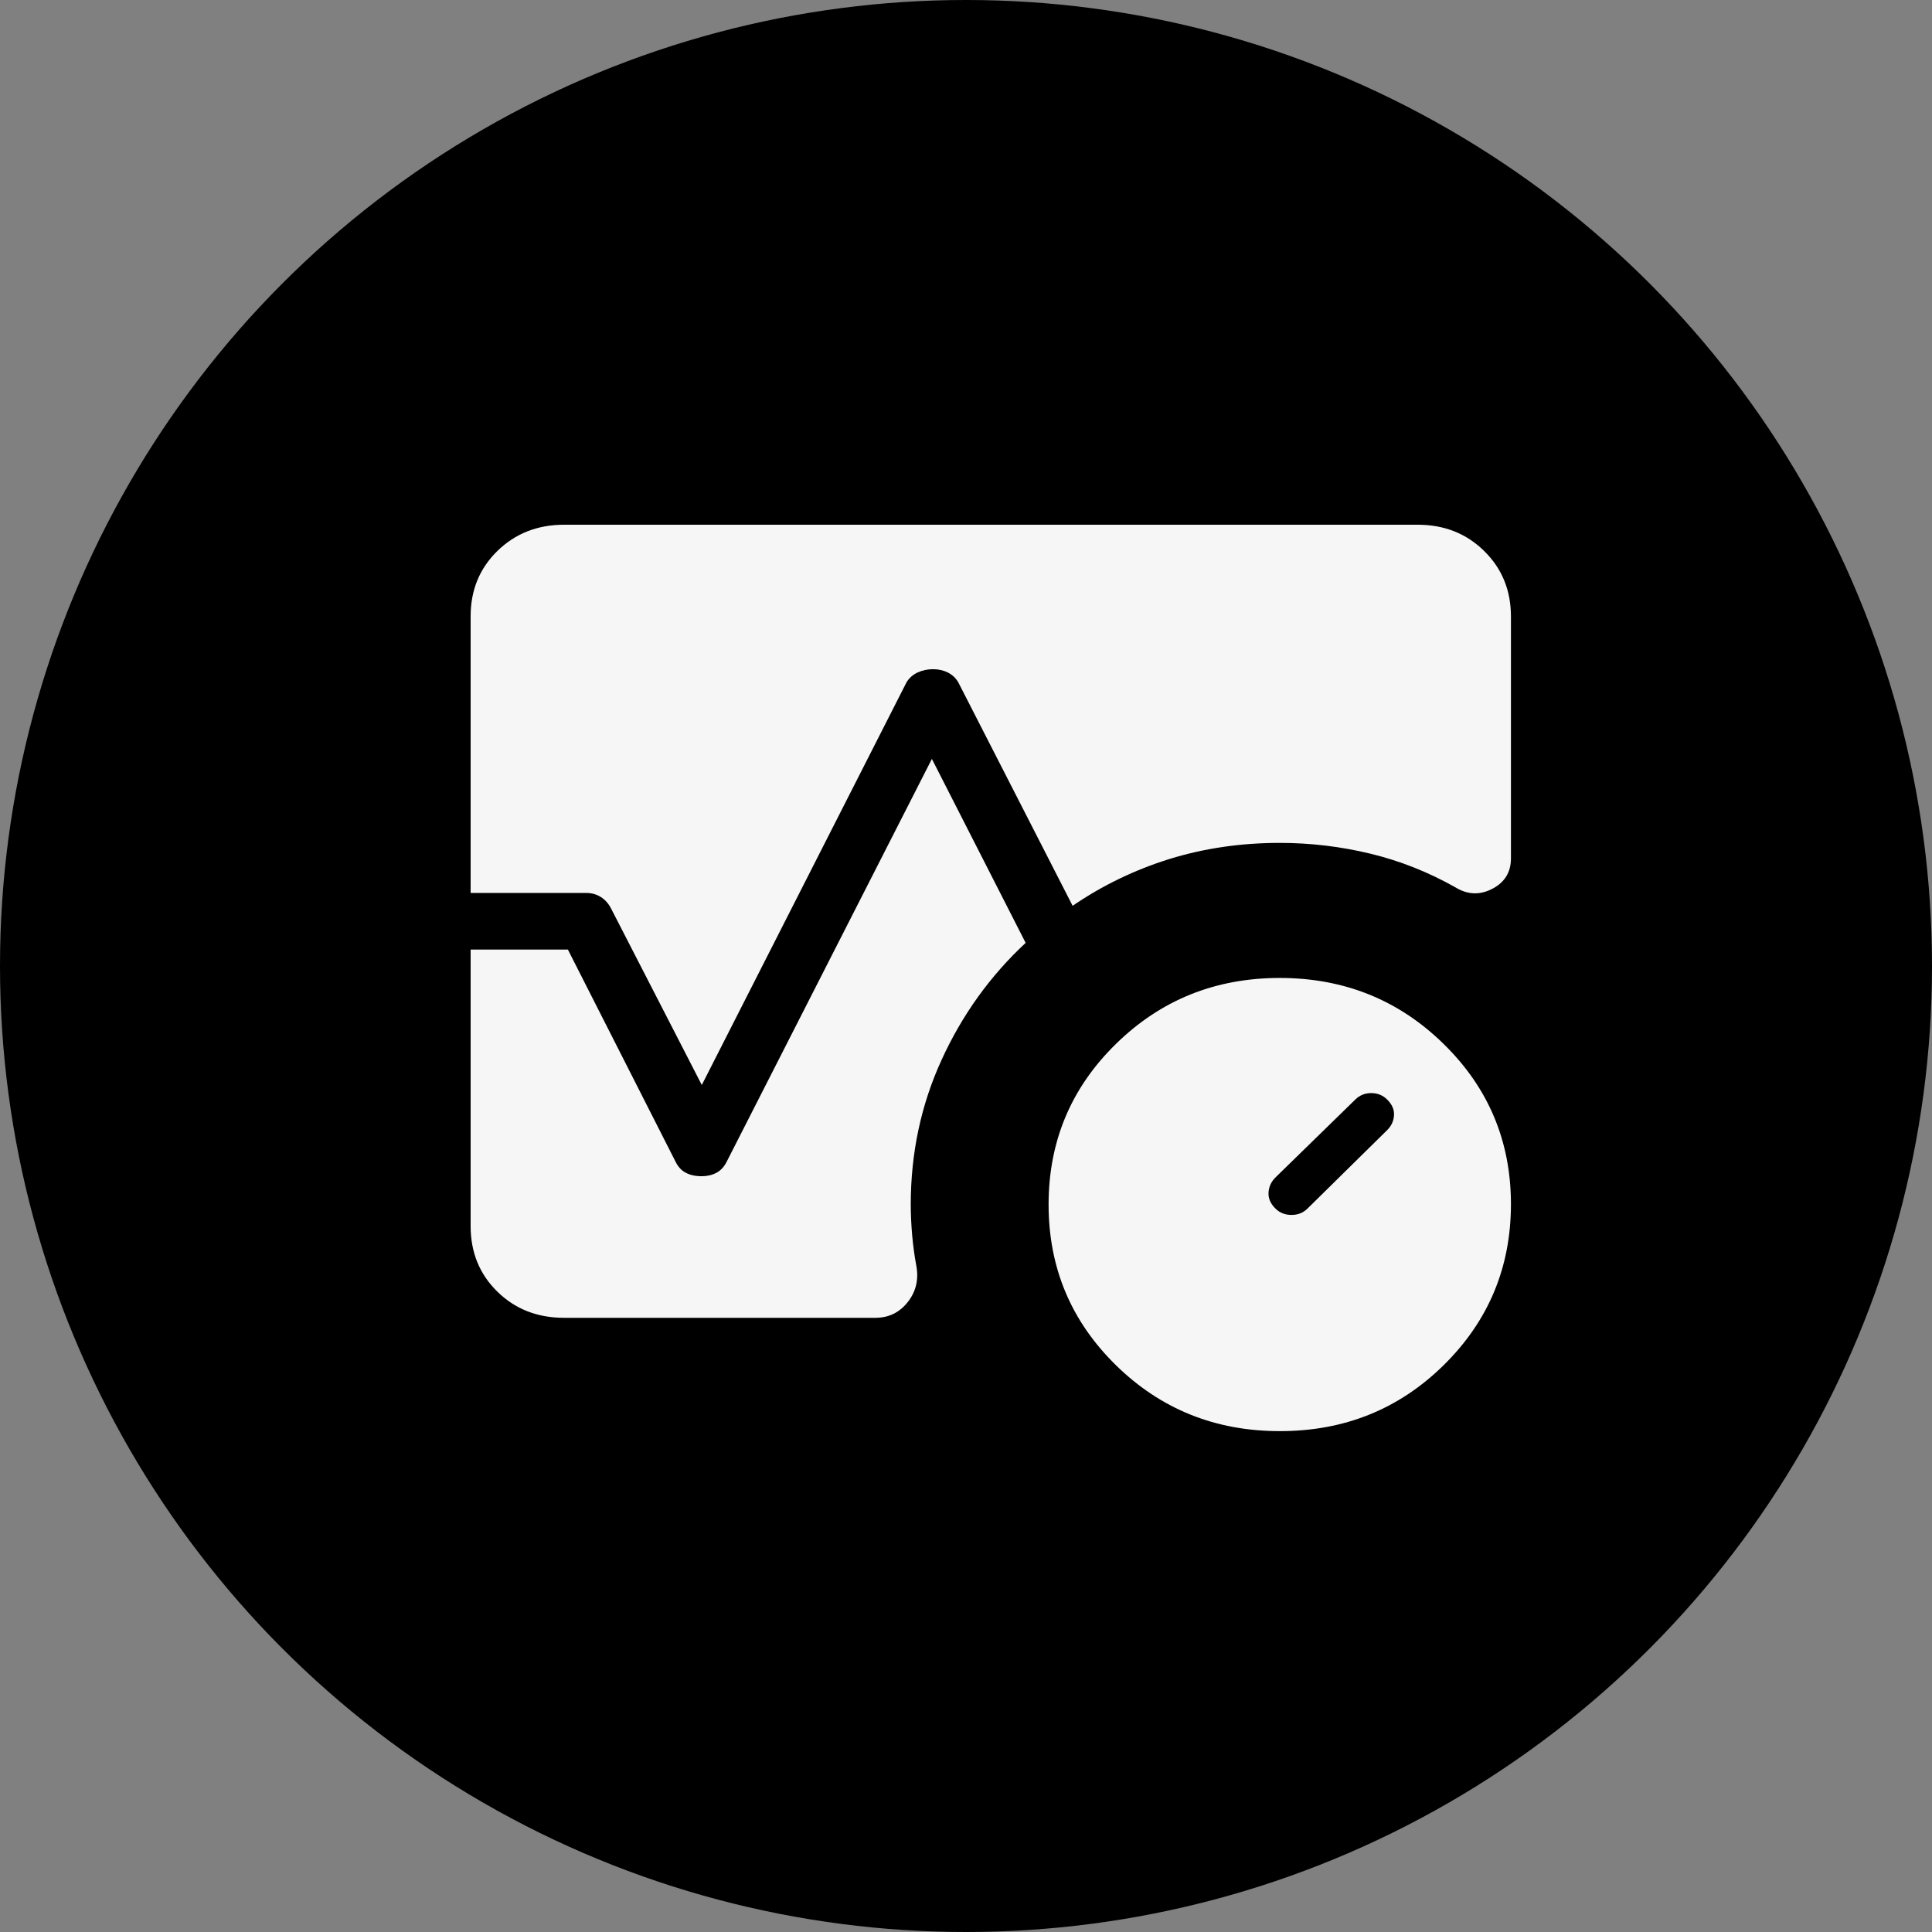 <svg width="32" height="32" viewBox="0 0 32 32" fill="none" xmlns="http://www.w3.org/2000/svg">
<rect x="0" y="0" width="32" height="32" fill="#808080" stroke="none"/>
<g clip-path="url(#clip0_5235_44)">
<circle cx="16" cy="16" r="16" fill="black"/>
<path d="M22.973 18.721C23.044 18.652 23.083 18.57 23.089 18.475C23.096 18.38 23.057 18.291 22.973 18.209C22.902 18.14 22.815 18.105 22.712 18.105C22.609 18.105 22.522 18.14 22.451 18.209L21.127 19.501C21.056 19.571 21.017 19.654 21.011 19.751C21.005 19.847 21.043 19.937 21.127 20.019C21.198 20.089 21.286 20.123 21.391 20.123C21.496 20.123 21.584 20.089 21.655 20.019L22.973 18.721ZM21.197 23.704C20.13 23.704 19.226 23.34 18.483 22.612C17.739 21.882 17.368 20.995 17.368 19.951C17.368 18.906 17.739 18.019 18.483 17.291C19.226 16.562 20.131 16.198 21.197 16.198C22.262 16.198 23.167 16.562 23.911 17.291C24.655 18.019 25.027 18.906 25.026 19.951C25.024 20.995 24.653 21.882 23.911 22.612C23.17 23.341 22.265 23.705 21.197 23.704ZM7.795 14.79V10.208C7.795 9.775 7.943 9.415 8.238 9.126C8.534 8.837 8.901 8.692 9.341 8.691H23.48C23.92 8.691 24.288 8.836 24.582 9.126C24.877 9.415 25.025 9.776 25.026 10.208V14.217C25.026 14.446 24.923 14.615 24.716 14.722C24.51 14.829 24.306 14.82 24.104 14.696C23.659 14.445 23.191 14.259 22.7 14.14C22.208 14.021 21.707 13.961 21.197 13.961C20.553 13.961 19.944 14.05 19.369 14.228C18.795 14.407 18.26 14.665 17.766 15.003L15.872 11.301C15.83 11.229 15.771 11.175 15.698 11.138C15.625 11.102 15.543 11.084 15.453 11.084C15.363 11.084 15.278 11.102 15.199 11.138C15.12 11.175 15.059 11.229 15.015 11.301L11.624 17.971L10.124 15.053C10.081 14.968 10.024 14.903 9.952 14.858C9.88 14.812 9.799 14.79 9.709 14.79H7.795ZM9.342 21.827C8.901 21.827 8.533 21.683 8.238 21.394C7.943 21.105 7.796 20.744 7.795 20.311V15.728H9.406L11.187 19.237C11.229 19.324 11.286 19.387 11.358 19.424C11.429 19.462 11.518 19.482 11.624 19.482C11.713 19.482 11.794 19.463 11.866 19.425C11.938 19.387 11.996 19.324 12.039 19.236L15.435 12.57L16.988 15.617C16.401 16.163 15.937 16.808 15.597 17.552C15.256 18.295 15.085 19.095 15.085 19.951C15.085 20.112 15.093 20.28 15.108 20.456C15.124 20.631 15.146 20.799 15.176 20.959C15.22 21.189 15.173 21.391 15.036 21.565C14.899 21.74 14.72 21.827 14.498 21.827H9.342Z" fill="#F6F6F6"/>
</g>
<defs>
<clipPath id="clip0_5235_44">
<rect width="32" height="32" fill="white"/>
</clipPath>
</defs>
</svg>
